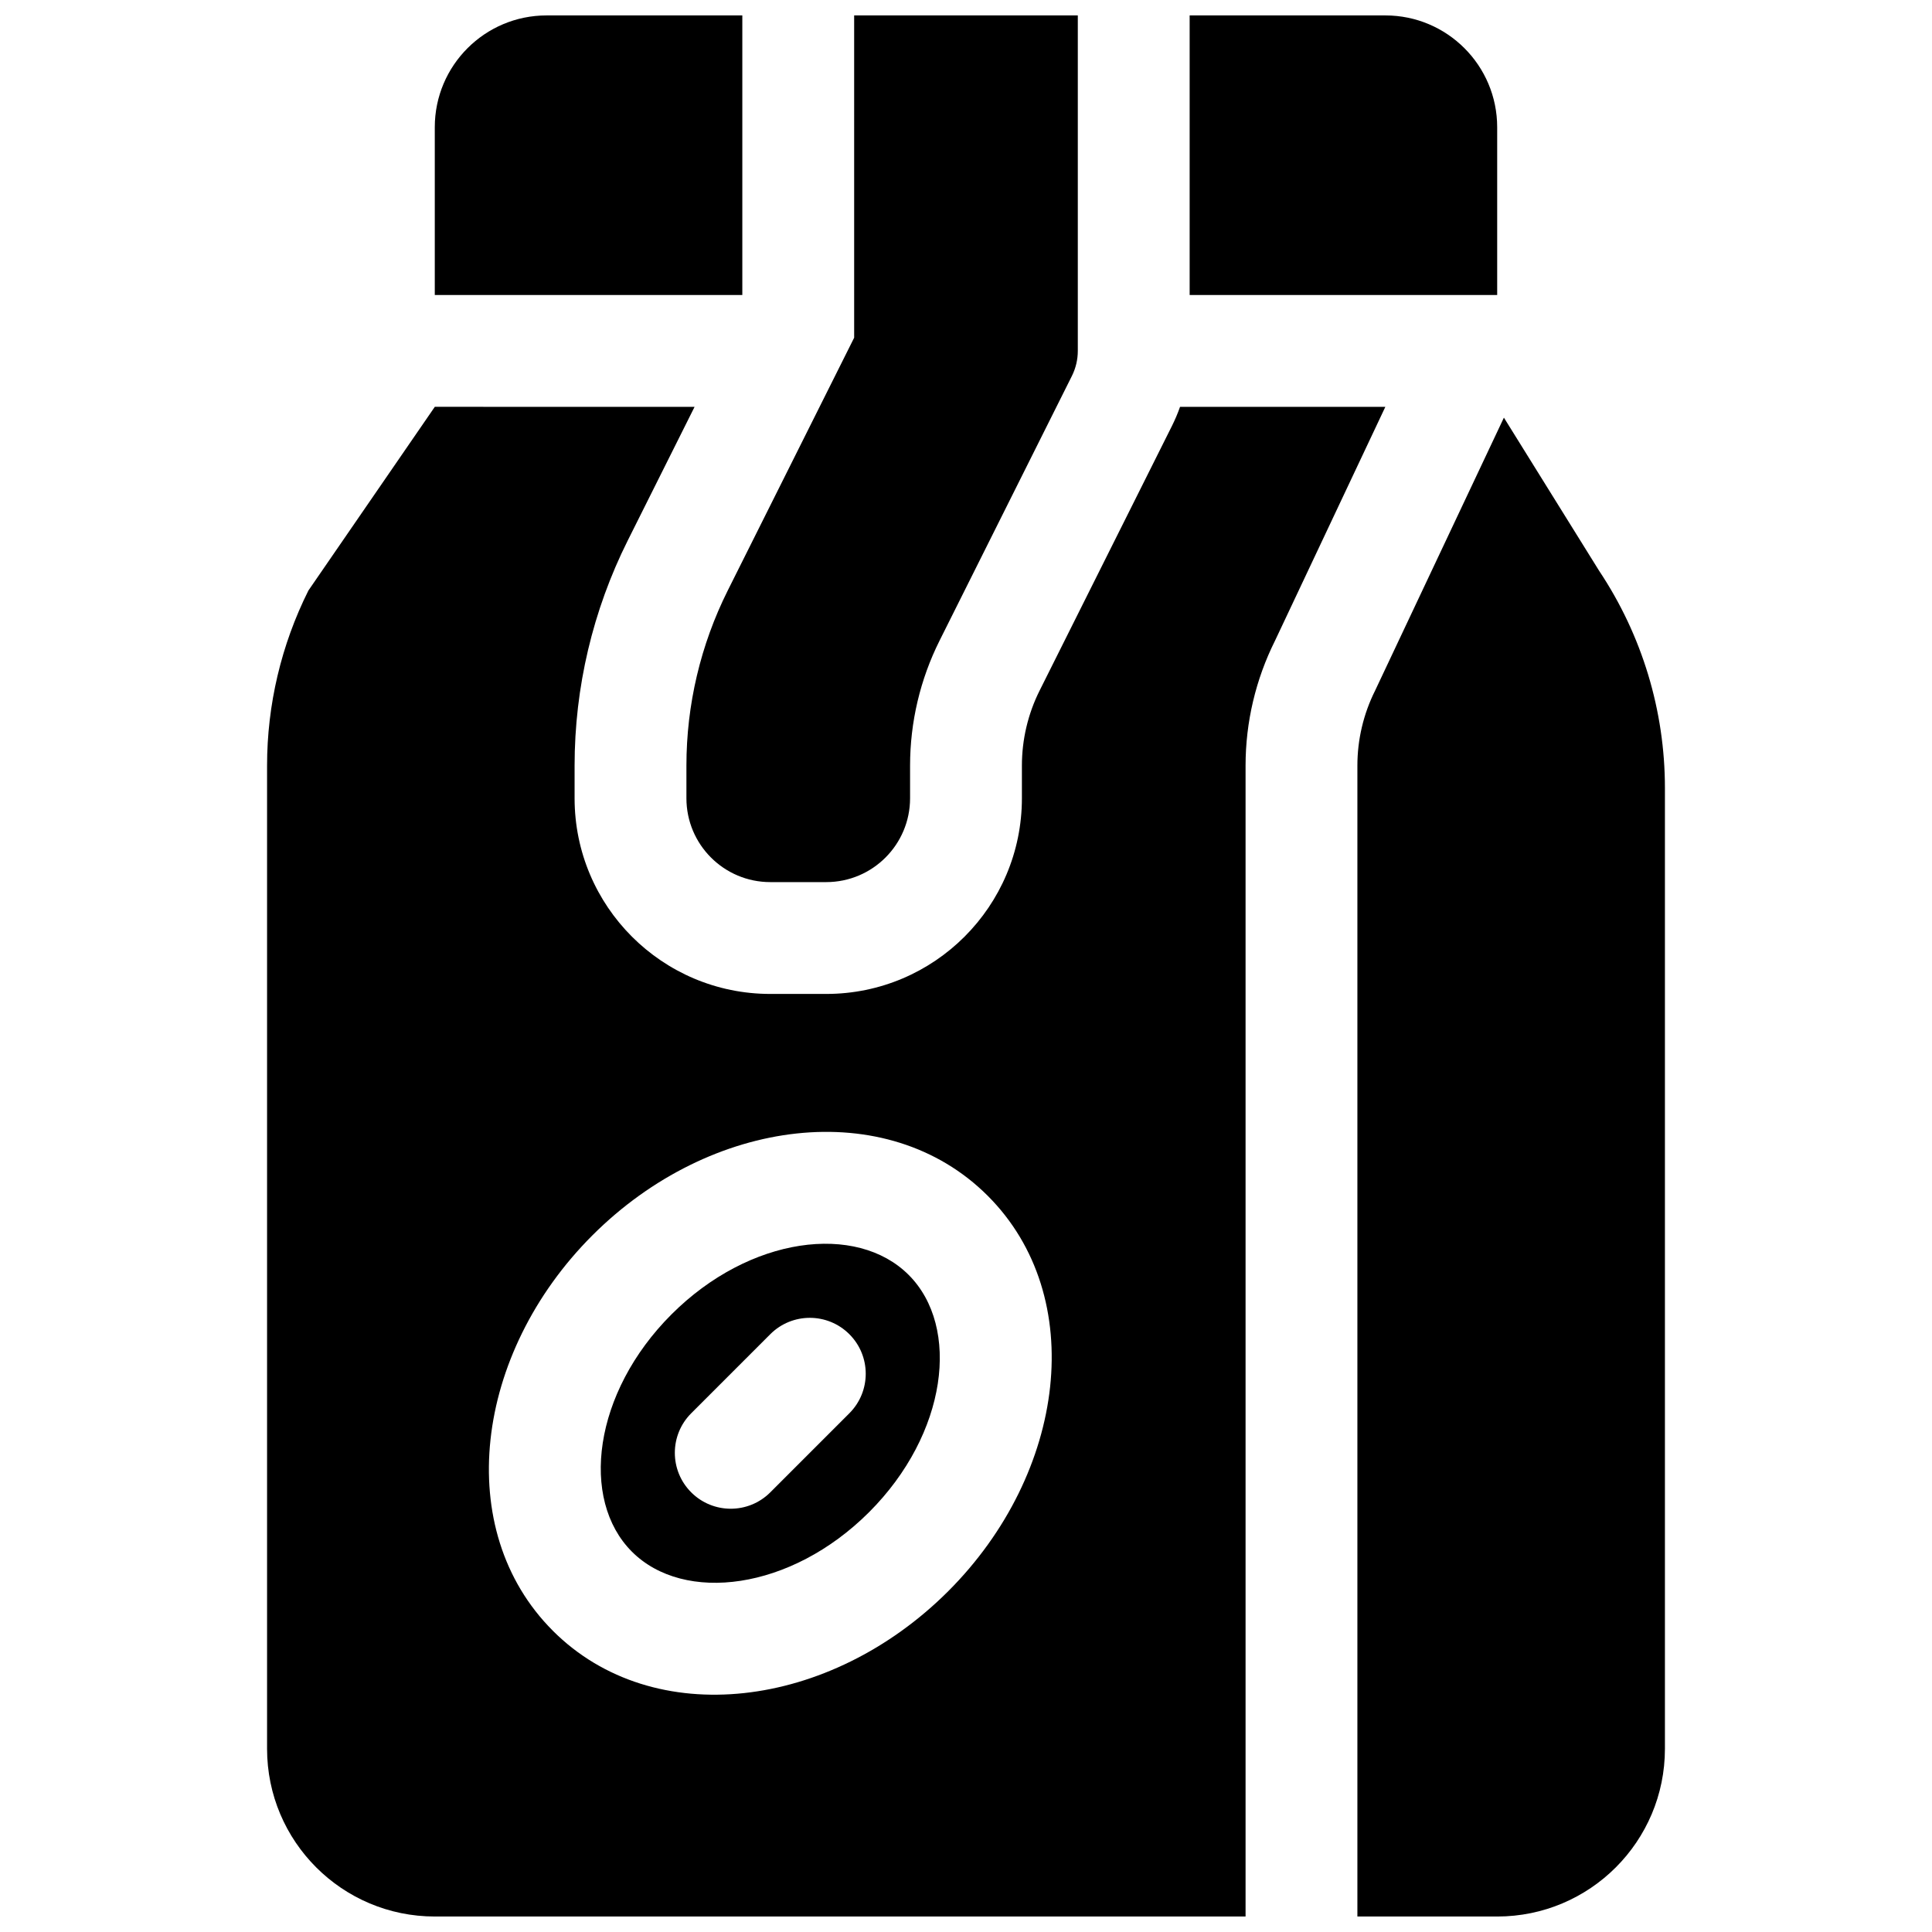 <?xml version="1.0" encoding="UTF-8"?>
<!-- Uploaded to: SVG Repo, www.svgrepo.com, Generator: SVG Repo Mixer Tools -->
<svg width="800px" height="800px" version="1.1" viewBox="144 144 512 512" xmlns="http://www.w3.org/2000/svg">
 <defs>
  <clipPath id="a">
   <path d="m214 148.09h372v503.81h-372z"/>
  </clipPath>
 </defs>
 <g clip-path="url(#a)">
  <path d="m542.55 254.68 25.25 40.609c11.359 17.039 17.422 37.059 17.422 57.535v254.62c0 24.551-19.902 44.453-44.453 44.453h-37.047v-305c0-6.902 1.609-13.711 4.695-19.883zm-214.48-2.863-17.719 35.438c-9.258 18.516-14.078 38.938-14.078 59.641v8.645c0 28.645 23.219 51.863 51.863 51.863h14.816c28.645 0 51.863-23.219 51.863-51.863v-8.645c0-6.902 1.605-13.711 4.691-19.883l35.07-70.133c0.82-1.648 1.539-3.336 2.148-5.062h54.406l-29.223 61.941c-5.144 10.289-7.82 21.633-7.82 33.137v305h-214.86c-24.551 0-44.453-19.902-44.453-44.453v-260.55c0-16.105 3.75-31.984 10.953-46.391l33.5-48.688zm-37.562 324.35c26.699 26.695 73.445 20.852 104.78-10.48 31.332-31.332 37.176-78.078 10.48-104.78-26.699-26.699-73.449-20.855-104.78 10.477s-37.176 78.082-10.477 104.78zm168.76-428.08h51.863c16.367 0 29.637 13.27 29.637 29.637v44.453h-81.5zm-170.41 0h51.863v74.09h-81.5v-44.453c0-16.367 13.27-29.637 29.637-29.637zm81.5 0h59.27v88.906c0 2.301-0.535 4.57-1.562 6.629l-35.066 70.133c-5.144 10.289-7.824 21.633-7.824 33.137v8.645c0 12.277-9.949 22.23-22.227 22.23h-14.816c-12.277 0-22.227-9.953-22.227-22.23v-8.645c0-16.105 3.746-31.984 10.949-46.391l33.504-67.004zm-58.898 407.12c-13.812-13.809-10.273-42.121 10.477-62.867 20.746-20.75 49.059-24.289 62.867-10.477 13.809 13.809 10.27 42.117-10.477 62.867-20.75 20.746-49.059 24.285-62.867 10.477zm36.672-57.629-20.957 20.957c-5.785 5.785-5.785 15.168 0 20.953 5.789 5.789 15.168 5.789 20.957 0l20.953-20.953c5.789-5.789 5.789-15.172 0-20.957-5.785-5.785-15.168-5.785-20.953 0z"/>
 </g>
</svg>